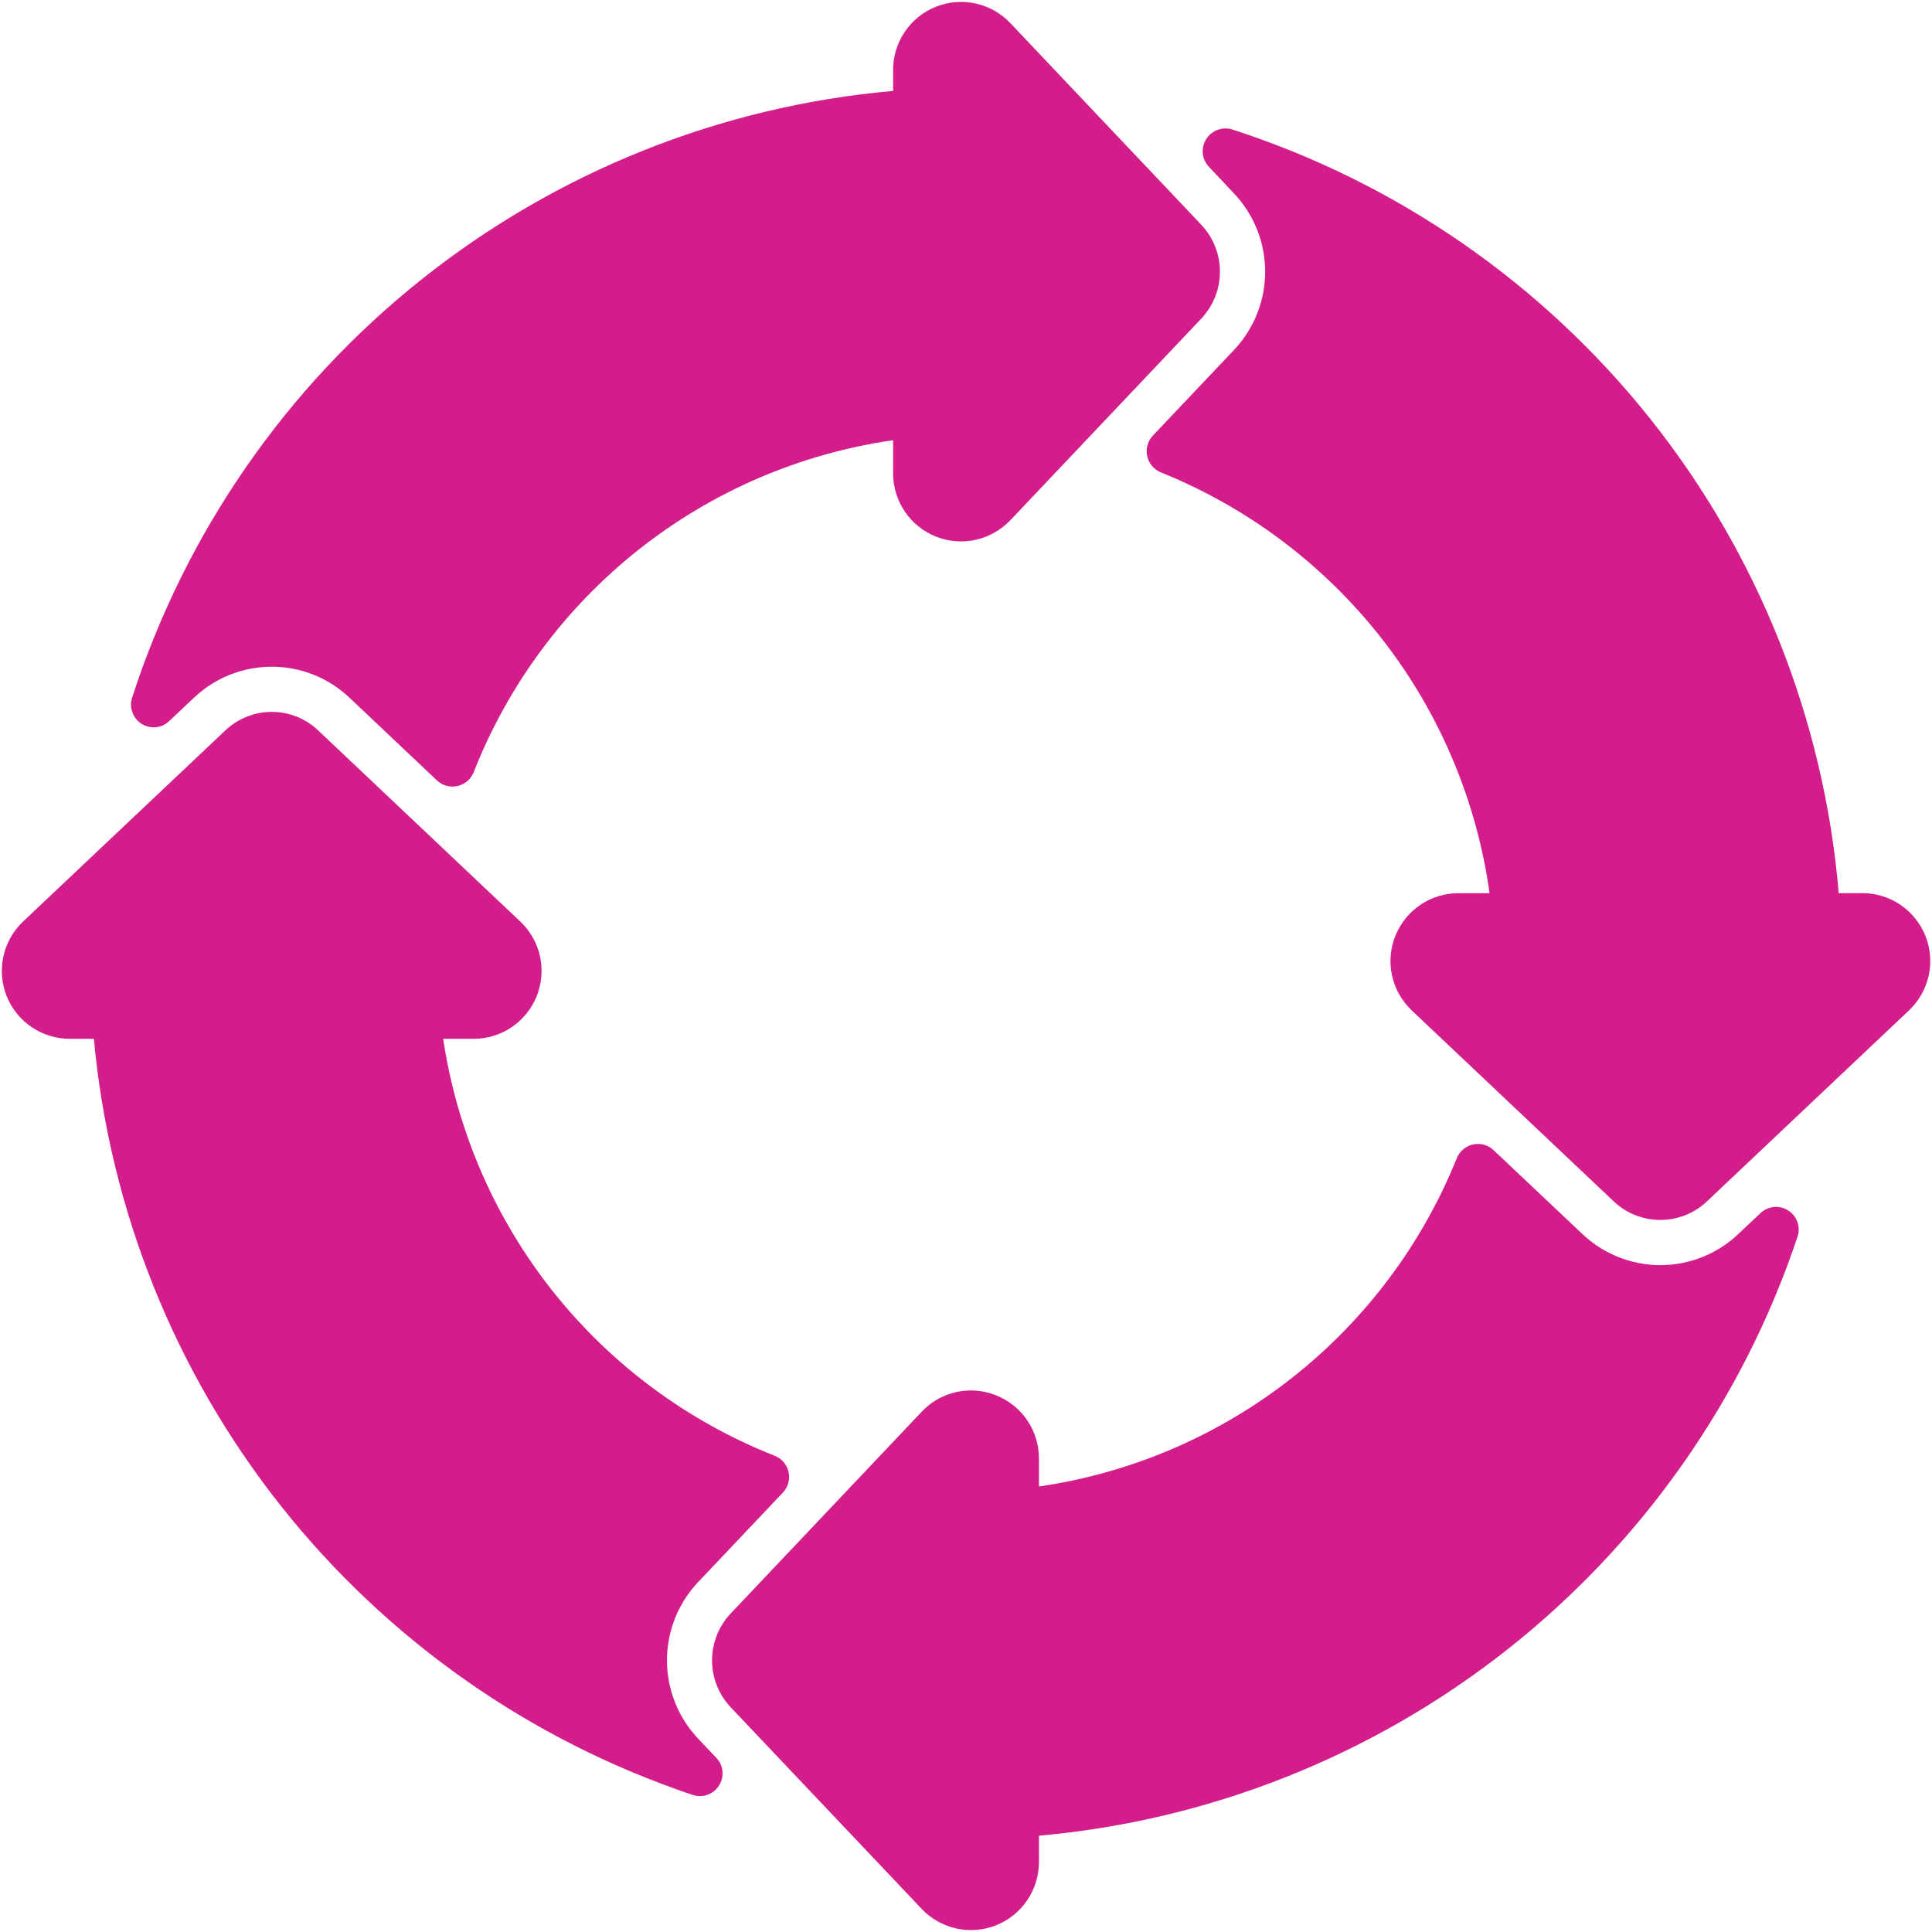 <svg xmlns="http://www.w3.org/2000/svg" width="32" height="32" viewBox="0 0 32 32" fill="none"><g clip-path="url(#clip0_161_161)"><path d="M1.158 17.206H1.555C1.815 20.031 2.892 22.719 4.653 24.943C6.415 27.166 8.785 28.829 11.475 29.73C11.555 29.756 11.64 29.755 11.719 29.727C11.798 29.698 11.865 29.645 11.909 29.574C11.954 29.504 11.974 29.42 11.966 29.337C11.958 29.254 11.923 29.176 11.865 29.116L11.557 28.791C11.23 28.442 11.048 27.982 11.047 27.504C11.046 27.026 11.227 26.565 11.553 26.215L12.969 24.72C13.011 24.675 13.041 24.62 13.057 24.561C13.073 24.502 13.074 24.44 13.061 24.38C13.047 24.32 13.02 24.265 12.98 24.218C12.94 24.172 12.89 24.135 12.833 24.113C11.392 23.544 10.126 22.607 9.162 21.395C8.198 20.183 7.57 18.738 7.34 17.206H7.843C8.068 17.207 8.289 17.139 8.475 17.013C8.662 16.887 8.806 16.707 8.89 16.498C8.973 16.289 8.992 16.059 8.944 15.839C8.895 15.619 8.782 15.418 8.618 15.264L5.275 12.103C5.068 11.903 4.791 11.791 4.502 11.791C4.214 11.791 3.937 11.902 3.729 12.101L0.382 15.264C0.218 15.419 0.105 15.62 0.057 15.839C0.008 16.059 0.027 16.289 0.11 16.498C0.194 16.707 0.338 16.887 0.525 17.013C0.711 17.139 0.932 17.206 1.157 17.206H1.158Z" fill="#D31D8B"></path><path d="M16.498 23.111C16.289 23.027 16.059 23.008 15.84 23.057C15.62 23.105 15.42 23.219 15.266 23.383L12.1 26.727C11.903 26.937 11.794 27.213 11.794 27.501C11.794 27.788 11.903 28.065 12.1 28.275L15.265 31.616C15.42 31.78 15.62 31.893 15.84 31.942C16.06 31.99 16.289 31.972 16.498 31.889C16.707 31.805 16.887 31.661 17.013 31.475C17.14 31.289 17.207 31.069 17.208 30.844V30.405C20.04 30.153 22.738 29.08 24.97 27.318C27.202 25.555 28.871 23.18 29.773 20.483C29.799 20.403 29.798 20.318 29.77 20.239C29.742 20.161 29.688 20.094 29.618 20.049C29.547 20.004 29.464 19.984 29.381 19.992C29.298 20 29.22 20.036 29.159 20.093L28.788 20.443C28.439 20.772 27.978 20.955 27.499 20.955C27.02 20.954 26.559 20.77 26.211 20.441L24.736 19.048C24.691 19.006 24.637 18.976 24.578 18.96C24.52 18.944 24.458 18.943 24.398 18.956C24.338 18.969 24.283 18.996 24.236 19.036C24.19 19.075 24.153 19.125 24.13 19.181C23.553 20.614 22.61 21.871 21.395 22.825C20.18 23.78 18.736 24.399 17.208 24.621V24.156C17.208 23.931 17.141 23.71 17.014 23.524C16.888 23.338 16.708 23.194 16.498 23.111Z" fill="#D31D8B"></path><path d="M20.444 3.209C20.771 3.558 20.954 4.018 20.955 4.496C20.956 4.975 20.775 5.436 20.449 5.786L19.093 7.217C19.052 7.262 19.021 7.316 19.006 7.375C18.989 7.434 18.988 7.496 19.001 7.555C19.014 7.615 19.041 7.671 19.081 7.717C19.12 7.764 19.17 7.8 19.227 7.824C20.667 8.404 21.929 9.354 22.886 10.577C23.842 11.801 24.458 13.256 24.672 14.794H24.158C23.933 14.793 23.712 14.861 23.526 14.987C23.339 15.113 23.195 15.293 23.111 15.502C23.027 15.711 23.009 15.941 23.057 16.161C23.106 16.381 23.219 16.581 23.383 16.736L26.728 19.898C26.936 20.096 27.213 20.206 27.501 20.206C27.788 20.206 28.065 20.096 28.273 19.898L31.619 16.735C31.783 16.58 31.896 16.38 31.945 16.16C31.993 15.94 31.974 15.71 31.891 15.501C31.807 15.292 31.663 15.113 31.476 14.986C31.29 14.86 31.07 14.793 30.844 14.793H30.455C30.213 11.929 29.131 9.2 27.343 6.949C25.554 4.698 23.141 3.026 20.405 2.143C20.326 2.12 20.242 2.123 20.165 2.152C20.088 2.181 20.022 2.234 19.979 2.304C19.935 2.374 19.915 2.456 19.922 2.538C19.93 2.62 19.963 2.697 20.019 2.758L20.444 3.209Z" fill="#D31D8B"></path><path d="M2.345 11.989C2.416 12.033 2.499 12.053 2.582 12.045C2.664 12.037 2.742 12.001 2.802 11.944L3.214 11.555C3.563 11.225 4.026 11.041 4.506 11.043C4.987 11.044 5.448 11.23 5.795 11.562L7.238 12.927C7.283 12.969 7.337 12.999 7.397 13.015C7.456 13.031 7.518 13.032 7.578 13.019C7.637 13.005 7.693 12.977 7.74 12.938C7.786 12.898 7.822 12.848 7.845 12.791C8.415 11.342 9.358 10.07 10.578 9.104C11.798 8.138 13.252 7.513 14.793 7.291V7.843C14.793 8.068 14.861 8.288 14.987 8.474C15.114 8.66 15.293 8.804 15.502 8.888C15.711 8.971 15.941 8.989 16.16 8.941C16.38 8.892 16.58 8.779 16.735 8.616L19.901 5.273C20.097 5.063 20.206 4.787 20.206 4.5C20.206 4.213 20.097 3.937 19.901 3.727L16.735 0.384C16.581 0.22 16.381 0.107 16.161 0.058C15.941 0.01 15.711 0.028 15.502 0.111C15.293 0.194 15.114 0.339 14.987 0.525C14.861 0.711 14.793 0.931 14.793 1.156V1.506C11.937 1.758 9.218 2.845 6.976 4.633C4.734 6.42 3.069 8.829 2.188 11.557C2.162 11.637 2.164 11.722 2.193 11.8C2.221 11.879 2.275 11.945 2.345 11.989Z" fill="#D31D8B"></path></g><defs><clipPath id="clip0_161_161"><rect width="32" height="32" fill="white"></rect></clipPath></defs></svg>